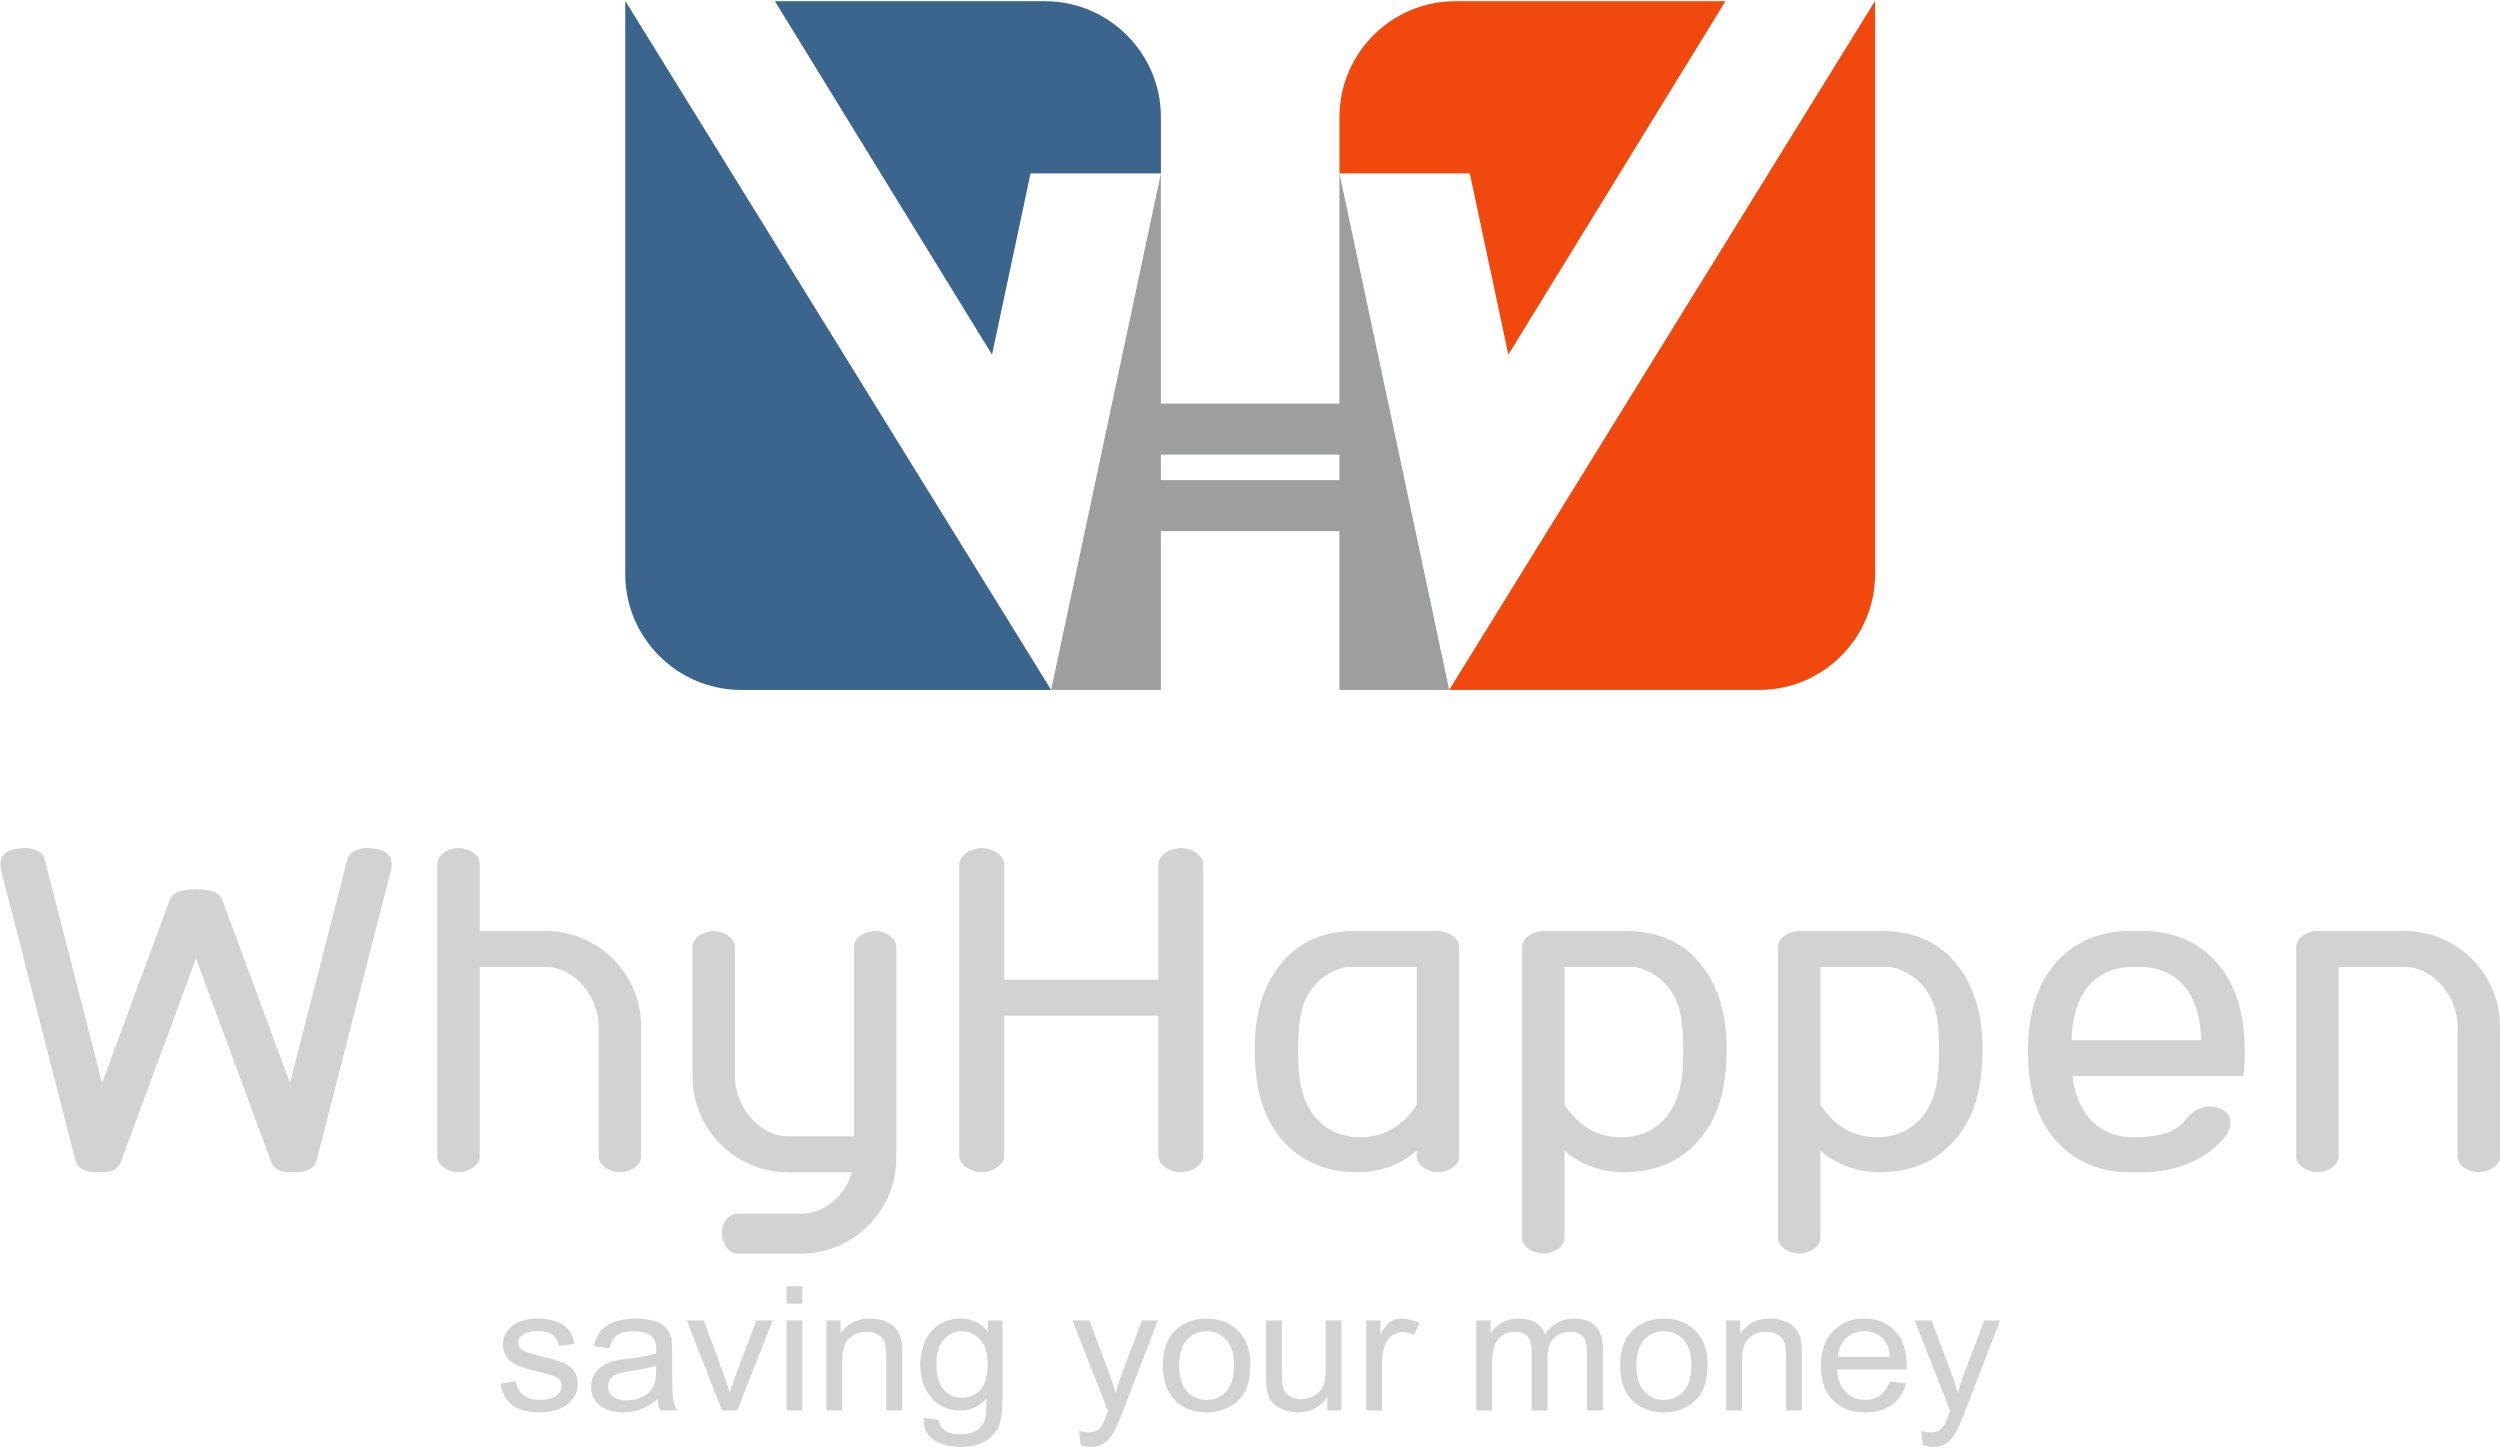 <svg width="378" height="219" viewBox="0 0 378 219" fill="none" xmlns="http://www.w3.org/2000/svg">
<path fill-rule="evenodd" clip-rule="evenodd" d="M214.217 146.198V167.02C212.205 170.115 209.409 171.946 205.63 171.946C202.439 171.946 199.615 170.504 197.969 167.632C196.582 165.274 196.272 162.391 196.272 158.994C196.272 155.909 196.402 153.272 197.428 151.07C198.724 148.299 201.075 146.679 203.679 146.198H214.217ZM275.241 146.199V167.021C277.252 170.116 280.049 171.947 283.828 171.947C287.019 171.947 289.843 170.505 291.489 167.633C292.876 165.275 293.186 162.392 293.186 158.995C293.186 155.91 293.056 153.273 292.03 151.071C290.734 148.3 288.383 146.68 285.778 146.199H275.241ZM275.241 173.945V187.145C275.241 188.67 273.362 189.542 272.036 189.542C270.709 189.542 268.831 188.668 268.831 187.145V143.164C268.831 141.642 270.709 140.768 272.036 140.768C276.23 140.768 280.423 140.775 284.617 140.768C289.556 140.768 293.378 142.545 296.084 146.11C298.531 149.317 299.749 153.441 299.749 158.48C299.749 163.565 298.908 167.834 296.439 171.287C293.62 175.254 289.33 177.243 284.324 177.243C280.961 177.243 277.616 176.146 275.241 173.945ZM236.554 146.199V167.021C238.566 170.116 241.363 171.947 245.141 171.947C248.332 171.947 251.156 170.505 252.802 167.633C254.189 165.275 254.499 162.392 254.499 158.995C254.499 155.91 254.369 153.273 253.343 151.071C252.047 148.3 249.696 146.68 247.091 146.199H236.554ZM236.554 173.945V187.145C236.554 188.67 234.676 189.542 233.349 189.542C232.022 189.542 230.144 188.668 230.144 187.145V143.164C230.144 141.642 232.022 140.768 233.349 140.768C237.543 140.768 241.737 140.775 245.93 140.768C250.869 140.768 254.691 142.545 257.397 146.11C259.844 149.317 261.062 153.441 261.062 158.48C261.062 163.565 260.222 167.834 257.752 171.287C254.933 175.254 250.643 177.243 245.637 177.243C242.275 177.243 238.929 176.146 236.554 173.945ZM26.564 135.018C26.164 135.25 25.841 135.589 25.67 136.05L15.434 163.753C12.539 152.458 9.762 141.681 6.769 129.958C6.435 128.652 4.874 128.178 3.575 128.228C1.241 128.317 -0.445 129.182 0.182 131.64C4.049 146.787 7.557 160.355 11.424 175.502C11.736 176.725 13.12 177.239 14.361 177.24C14.786 177.24 15.245 177.246 15.665 177.239C16.751 177.223 17.858 176.808 18.233 175.792L29.639 144.921L41.046 175.792C41.421 176.808 42.528 177.223 43.614 177.239C44.034 177.246 44.493 177.24 44.918 177.24C46.159 177.239 47.543 176.725 47.855 175.502C51.721 160.355 55.23 146.787 59.097 131.64C59.724 129.182 58.038 128.317 55.704 128.228C54.405 128.178 52.843 128.652 52.51 129.958C49.517 141.681 46.74 152.458 43.845 163.753L33.609 136.05C33.438 135.589 33.115 135.25 32.715 135.018C31.43 134.275 27.849 134.275 26.564 135.018ZM350.392 177.242C349.066 177.242 347.188 176.371 347.188 174.846C347.188 164.286 347.188 153.725 347.188 143.164C347.188 141.642 349.066 140.768 350.392 140.768C354.788 140.768 359.184 140.768 363.579 140.768C371.517 140.768 378.002 147.252 378.002 155.19V174.846C378.002 176.369 376.123 177.242 374.797 177.242C373.47 177.242 371.592 176.371 371.592 174.846V155.19C371.592 150.79 367.98 146.199 363.58 146.199H353.597C353.597 155.748 353.597 165.297 353.597 174.846C353.597 176.371 351.719 177.242 350.392 177.242ZM309.927 146.722C312.746 142.755 317.035 140.766 322.041 140.766H323.997C329.003 140.766 333.293 142.755 336.112 146.722C338.496 150.056 339.361 154.149 339.419 159.004C339.419 160.228 339.353 161.473 339.2 162.71C330.587 162.71 321.975 162.71 313.362 162.71C313.569 164.442 314.001 166.142 314.877 167.631C316.478 170.425 319.23 171.899 322.279 171.944C325.011 171.944 328.742 171.757 330.448 169.276C332.128 167.192 334.291 166.916 335.875 167.708C337.48 168.511 337.531 169.951 336.785 171.429C333.965 175.301 328.942 177.242 323.997 177.242H322.041C317.035 177.242 312.746 175.253 309.927 171.286C307.543 167.952 306.677 163.859 306.62 159.004C306.62 154.752 307.407 150.245 309.927 146.722ZM332.829 157.278C332.733 154.889 332.371 152.432 331.162 150.377C329.561 147.583 326.808 146.243 323.759 146.197H322.28C319.23 146.243 316.478 147.583 314.877 150.377C313.732 152.322 313.321 154.625 313.212 157.278H332.829ZM148.438 177.242C147.031 177.242 145.039 176.318 145.039 174.701C145.039 159.066 145.039 146.402 145.039 130.768C145.039 129.151 147.031 128.227 148.439 128.227C149.845 128.227 151.838 129.153 151.838 130.768V148.139H175.142V130.767C175.142 129.151 177.134 128.226 178.541 128.226C179.948 128.226 181.94 129.152 181.94 130.767C181.94 146.402 181.94 159.066 181.94 174.7C181.94 176.317 179.948 177.242 178.541 177.242C177.134 177.242 175.142 176.317 175.142 174.7V153.571H151.837V174.701C151.837 176.318 149.845 177.242 148.438 177.242ZM107.913 140.768C109.239 140.768 111.118 141.64 111.118 143.164V162.82C111.118 167.22 114.73 171.811 119.13 171.811H129.112V143.164C129.112 141.642 130.99 140.768 132.317 140.768C133.644 140.768 135.522 141.64 135.522 143.164V175.119C135.522 183.058 129.038 189.542 121.099 189.542C117.647 189.542 114.972 189.542 111.52 189.542C109.995 189.542 109.133 187.762 109.133 186.435C109.133 185.109 109.996 183.51 111.52 183.51C114.972 183.51 117.647 183.51 121.099 183.51C124.765 183.51 127.885 180.624 128.823 177.242H119.13C111.192 177.242 104.708 170.758 104.708 162.82V143.164C104.708 141.641 106.586 140.768 107.913 140.768ZM69.329 177.242C68.002 177.242 66.124 176.371 66.124 174.846C66.124 160.105 66.124 145.364 66.124 130.623C66.124 129.098 68.002 128.227 69.329 128.227C70.656 128.227 72.534 129.1 72.534 130.623V140.766H82.516C90.454 140.766 96.938 147.25 96.938 155.189V174.846C96.938 176.369 95.06 177.242 93.733 177.242C92.406 177.242 90.528 176.371 90.528 174.846V155.189C90.528 150.789 86.916 146.197 82.516 146.197H72.534C72.534 155.747 72.534 165.296 72.534 174.846C72.534 176.371 70.656 177.242 69.329 177.242ZM214.217 173.944V174.845C214.217 176.369 216.095 177.241 217.422 177.241C218.749 177.241 220.627 176.367 220.627 174.845V143.163C220.627 141.641 218.749 140.767 217.422 140.767C213.228 140.767 209.034 140.774 204.841 140.767C199.902 140.767 196.08 142.544 193.374 146.109C190.927 149.316 189.709 153.44 189.709 158.479C189.709 163.564 190.549 167.833 193.019 171.286C195.838 175.253 200.128 177.242 205.134 177.242C208.496 177.242 211.842 176.145 214.217 173.944Z" fill="#D2D2D2"/>
<path fill-rule="evenodd" clip-rule="evenodd" d="M94.538 0.185L94.575 0.19L158.932 104.314H112.037C102.413 104.314 94.538 96.44 94.538 86.815V0.185ZM117.17 0.185H158.029C167.653 0.185 175.528 8.061 175.528 17.685V26.217H155.818L149.994 53.621L117.17 0.185Z" fill="#3B658C"/>
<path fill-rule="evenodd" clip-rule="evenodd" d="M283.514 0.185L283.478 0.189L219.12 104.315H266.015C275.639 104.315 283.514 96.441 283.514 86.816V0.185ZM260.881 0.186L260.872 0.185H220.024C210.399 0.185 202.525 8.061 202.525 17.685V26.217H222.234L228.059 53.621L260.881 0.186Z" fill="#F1480D"/>
<path fill-rule="evenodd" clip-rule="evenodd" d="M202.524 104.315H219.12L202.524 26.217V61.024H175.528V26.217L158.932 104.315H175.528V80.307H202.524V104.315ZM202.524 68.737V72.594H175.528V68.737H202.524Z" fill="#9D9E9E"/>
<path fill-rule="evenodd" clip-rule="evenodd" d="M75.64 209.2L78.006 208.833C78.138 209.746 78.509 210.446 79.116 210.935C79.724 211.42 80.576 211.665 81.664 211.665C82.765 211.665 83.581 211.451 84.116 211.018C84.646 210.59 84.913 210.083 84.913 209.502C84.913 208.981 84.673 208.571 84.197 208.273C83.862 208.068 83.046 207.81 81.75 207.491C80 207.067 78.79 206.699 78.11 206.389C77.435 206.075 76.923 205.646 76.574 205.095C76.225 204.549 76.048 203.942 76.048 203.277C76.048 202.67 76.193 202.11 76.479 201.594C76.769 201.079 77.159 200.65 77.653 200.309C78.024 200.047 78.532 199.824 79.171 199.64C79.814 199.457 80.499 199.365 81.233 199.365C82.339 199.365 83.309 199.518 84.144 199.829C84.981 200.134 85.598 200.554 85.997 201.079C86.391 201.608 86.667 202.311 86.817 203.194L84.478 203.509C84.374 202.801 84.066 202.246 83.558 201.848C83.05 201.45 82.335 201.253 81.405 201.253C80.313 201.253 79.529 201.428 79.062 201.778C78.595 202.127 78.359 202.539 78.359 203.006C78.359 203.303 78.455 203.575 78.649 203.815C78.844 204.06 79.148 204.265 79.565 204.426C79.805 204.515 80.503 204.711 81.673 205.017C83.359 205.45 84.537 205.808 85.208 206.083C85.879 206.359 86.404 206.766 86.785 207.29C87.17 207.818 87.361 208.474 87.361 209.261C87.361 210.026 87.13 210.747 86.663 211.424C86.196 212.102 85.525 212.627 84.65 212.998C83.771 213.37 82.778 213.554 81.673 213.554C79.842 213.554 78.441 213.187 77.48 212.456C76.52 211.722 75.908 210.638 75.64 209.2ZM290.75 218.497L290.478 216.364C291.004 216.499 291.457 216.569 291.847 216.569C292.382 216.569 292.808 216.482 293.125 216.312C293.447 216.141 293.71 215.901 293.914 215.594C294.063 215.363 294.308 214.791 294.644 213.872C294.688 213.746 294.757 213.558 294.856 213.309L289.499 199.654H292.055L295.001 207.513C295.387 208.504 295.727 209.554 296.03 210.655C296.306 209.619 296.633 208.597 297.013 207.591L300.023 199.654H302.412L297.077 213.501C296.502 214.992 296.053 216.014 295.731 216.578C295.305 217.334 294.815 217.889 294.267 218.244C293.714 218.598 293.057 218.772 292.295 218.772C291.833 218.772 291.317 218.68 290.75 218.497ZM285.739 208.859L288.214 209.173C287.829 210.559 287.109 211.639 286.057 212.404C285.005 213.169 283.664 213.554 282.028 213.554C279.97 213.554 278.338 212.942 277.133 211.717C275.927 210.498 275.325 208.78 275.325 206.573C275.325 204.291 275.932 202.517 277.151 201.258C278.37 199.995 279.952 199.365 281.897 199.365C283.777 199.365 285.314 199.982 286.505 201.218C287.698 202.455 288.296 204.195 288.296 206.437C288.296 206.573 288.292 206.779 288.282 207.049H277.772C277.862 208.54 278.298 209.685 279.087 210.476C279.871 211.267 280.854 211.665 282.028 211.665C282.902 211.665 283.651 211.442 284.267 210.996C284.888 210.55 285.377 209.838 285.739 208.859ZM277.908 205.161H285.767C285.663 204.016 285.359 203.159 284.865 202.587C284.108 201.699 283.12 201.253 281.91 201.253C280.814 201.253 279.894 201.608 279.145 202.316C278.402 203.024 277.989 203.972 277.908 205.161ZM260.989 213.265V199.654H263.137V201.586C264.17 200.104 265.666 199.365 267.62 199.365C268.471 199.365 269.251 199.514 269.963 199.807C270.675 200.1 271.209 200.489 271.563 200.965C271.917 201.441 272.166 202.01 272.306 202.666C272.392 203.093 272.438 203.841 272.438 204.908V213.265H270.045V204.995C270.045 204.056 269.954 203.351 269.768 202.888C269.582 202.425 269.251 202.053 268.78 201.774C268.309 201.498 267.751 201.359 267.117 201.359C266.101 201.359 265.227 201.668 264.488 202.294C263.749 202.915 263.382 204.099 263.382 205.839V213.265H260.989ZM244.967 206.459C244.967 203.946 245.693 202.084 247.147 200.873C248.358 199.868 249.839 199.365 251.585 199.365C253.52 199.365 255.106 199.978 256.339 201.201C257.567 202.421 258.183 204.112 258.183 206.267C258.183 208.015 257.911 209.388 257.367 210.389C256.824 211.39 256.03 212.168 254.988 212.723C253.95 213.278 252.813 213.554 251.585 213.554C249.608 213.554 248.013 212.946 246.794 211.726C245.574 210.507 244.967 208.75 244.967 206.459ZM247.415 206.463C247.415 208.203 247.809 209.506 248.598 210.367C249.391 211.232 250.383 211.665 251.585 211.665C252.772 211.665 253.76 211.232 254.553 210.362C255.342 209.493 255.736 208.168 255.736 206.389C255.736 204.711 255.337 203.439 254.544 202.577C253.751 201.712 252.763 201.279 251.585 201.279C250.383 201.279 249.391 201.708 248.598 202.569C247.809 203.43 247.415 204.728 247.415 206.463ZM223.212 213.265V199.653H225.36V201.577C225.8 200.912 226.389 200.375 227.124 199.973C227.858 199.566 228.692 199.365 229.63 199.365C230.672 199.365 231.529 199.575 232.195 199.99C232.861 200.41 233.333 200.991 233.605 201.743C234.729 200.156 236.183 199.365 237.978 199.365C239.383 199.365 240.466 199.737 241.219 200.484C241.976 201.231 242.357 202.381 242.357 203.933V213.265H239.963V204.698C239.963 203.78 239.882 203.116 239.728 202.709C239.573 202.302 239.292 201.979 238.88 201.73C238.472 201.481 237.992 201.358 237.444 201.358C236.446 201.358 235.621 201.677 234.965 202.311C234.307 202.949 233.981 203.967 233.981 205.366V213.265H231.588V204.431C231.588 203.408 231.393 202.639 231.003 202.127C230.613 201.616 229.974 201.358 229.09 201.358C228.42 201.358 227.799 201.529 227.228 201.869C226.657 202.211 226.244 202.709 225.986 203.369C225.732 204.025 225.605 204.973 225.605 206.21V213.265H223.212ZM206.575 213.265V199.653H208.723V201.739C209.271 200.772 209.779 200.135 210.246 199.829C210.712 199.518 211.225 199.365 211.783 199.365C212.589 199.365 213.787 199.61 214.621 200.095L213.769 201.846C211.965 200.867 209.962 201.655 209.367 203.465C209.099 204.282 208.968 205.178 208.968 206.153V213.265H206.575ZM200.696 213.265V211.241C199.6 212.784 198.113 213.553 196.232 213.553C195.403 213.553 194.628 213.4 193.907 213.094C193.186 212.784 192.651 212.399 192.302 211.936C191.954 211.468 191.709 210.9 191.568 210.227C191.473 209.772 191.423 209.056 191.423 208.076V199.653H193.816V207.185C193.816 208.387 193.866 209.2 193.962 209.615C194.111 210.222 194.428 210.695 194.918 211.04C195.403 211.385 196.001 211.56 196.717 211.56C197.433 211.56 198.104 211.385 198.729 211.031C199.355 210.677 199.799 210.192 200.062 209.584C200.32 208.977 200.451 208.089 200.451 206.931V199.653H202.844V213.265H200.696ZM175.834 206.459C175.834 203.946 176.56 202.084 178.014 200.873C179.225 199.867 180.706 199.365 182.451 199.365C184.387 199.365 185.973 199.977 187.206 201.201C188.434 202.421 189.05 204.112 189.05 206.266C189.05 208.015 188.778 209.388 188.235 210.389C187.691 211.39 186.898 212.167 185.855 212.723C184.817 213.278 183.679 213.553 182.451 213.553C180.475 213.553 178.88 212.946 177.661 211.726C176.442 210.507 175.834 208.75 175.834 206.459ZM178.282 206.463C178.282 208.203 178.676 209.506 179.465 210.366C180.257 211.232 181.25 211.665 182.451 211.665C183.639 211.665 184.627 211.232 185.42 210.362C186.209 209.493 186.603 208.168 186.603 206.389C186.603 204.711 186.204 203.439 185.411 202.577C184.618 201.712 183.63 201.279 182.451 201.279C181.25 201.279 180.257 201.708 179.465 202.569C178.676 203.43 178.282 204.728 178.282 206.463ZM163.404 218.496L163.132 216.364C163.658 216.499 164.111 216.569 164.501 216.569C165.036 216.569 165.462 216.482 165.779 216.312C166.101 216.141 166.364 215.901 166.568 215.594C166.718 215.363 166.963 214.79 167.298 213.872C167.343 213.745 167.411 213.558 167.511 213.308L162.154 199.653H164.71L167.656 207.513C168.041 208.504 168.381 209.553 168.685 210.655C168.961 209.619 169.287 208.597 169.668 207.591L172.677 199.653H175.066L169.732 213.5C169.156 214.991 168.707 216.014 168.386 216.578C167.959 217.334 167.47 217.889 166.922 218.243C166.368 218.597 165.711 218.772 164.95 218.772C164.487 218.772 163.971 218.68 163.404 218.496ZM139.637 214.392L141.948 214.707C142.044 215.398 142.315 215.901 142.76 216.219C143.354 216.643 144.165 216.857 145.193 216.857C146.299 216.857 147.156 216.643 147.759 216.219C148.362 215.795 148.769 215.197 148.982 214.432C149.105 213.964 149.164 212.981 149.155 211.481C148.108 212.67 146.807 213.264 145.248 213.264C143.308 213.264 141.804 212.591 140.743 211.241C139.678 209.894 139.147 208.277 139.147 206.393C139.147 205.095 139.392 203.898 139.877 202.801C140.362 201.703 141.069 200.86 141.994 200.261C142.919 199.662 144.006 199.365 145.257 199.365C146.92 199.365 148.293 200.02 149.372 201.332V199.653H151.575V211.407C151.575 213.527 151.353 215.026 150.904 215.909C150.46 216.792 149.749 217.492 148.783 218.003C147.813 218.514 146.621 218.772 145.207 218.772C143.525 218.772 142.17 218.409 141.137 217.679C140.099 216.954 139.601 215.857 139.637 214.392ZM141.595 206.227C141.595 208.006 141.962 209.305 142.696 210.122C143.435 210.939 144.355 211.35 145.461 211.35C146.562 211.35 147.482 210.944 148.23 210.131C148.973 209.318 149.345 208.041 149.345 206.302C149.345 204.641 148.96 203.386 148.194 202.543C147.428 201.699 146.503 201.279 145.425 201.279C144.359 201.279 143.457 201.694 142.71 202.525C141.966 203.356 141.595 204.588 141.595 206.227ZM124.952 213.264V199.653H127.1V201.585C128.134 200.103 129.63 199.365 131.583 199.365C132.435 199.365 133.215 199.514 133.926 199.806C134.638 200.099 135.173 200.488 135.526 200.965C135.879 201.441 136.129 202.009 136.269 202.665C136.355 203.093 136.401 203.841 136.401 204.907V213.264H134.007V204.995C134.007 204.056 133.917 203.351 133.731 202.888C133.545 202.425 133.215 202.053 132.743 201.774C132.272 201.498 131.715 201.359 131.08 201.359C130.065 201.359 129.19 201.668 128.451 202.294C127.712 202.915 127.345 204.099 127.345 205.839V213.265L124.952 213.264ZM118.911 197.11V194.487H121.303V197.11H118.911ZM118.911 213.264V199.653H121.303V213.264H118.911ZM109.171 213.264L103.845 199.653H106.406L109.424 207.805C109.751 208.684 110.054 209.597 110.331 210.546C110.544 209.829 110.838 208.968 111.224 207.959L114.36 199.653H116.816L111.473 213.264H109.171ZM99.407 211.56C98.519 212.29 97.662 212.801 96.843 213.103C96.022 213.405 95.143 213.553 94.2 213.553C92.65 213.553 91.459 213.19 90.624 212.46C89.79 211.735 89.373 210.804 89.373 209.672C89.373 209.007 89.532 208.4 89.845 207.849C90.162 207.298 90.574 206.861 91.082 206.529C91.594 206.197 92.165 205.943 92.804 205.772C93.276 205.655 93.987 205.541 94.934 205.428C96.865 205.209 98.293 204.942 99.203 204.636C99.213 204.322 99.217 204.12 99.217 204.038C99.217 203.102 98.991 202.442 98.537 202.057C97.925 201.537 97.014 201.279 95.809 201.279C94.68 201.279 93.846 201.472 93.312 201.852C92.773 202.232 92.378 202.906 92.12 203.876L89.781 203.561C89.994 202.595 90.344 201.813 90.833 201.218C91.322 200.624 92.029 200.169 92.954 199.846C93.874 199.527 94.948 199.365 96.163 199.365C97.368 199.365 98.352 199.501 99.108 199.776C99.861 200.051 100.419 200.392 100.772 200.807C101.125 201.222 101.374 201.747 101.52 202.381C101.597 202.774 101.638 203.482 101.638 204.501V207.561C101.638 209.698 101.687 211.049 101.787 211.621C101.882 212.194 102.082 212.74 102.372 213.264H99.87C99.63 212.779 99.476 212.212 99.407 211.56ZM99.217 206.446C98.347 206.787 97.041 207.076 95.301 207.311C94.313 207.447 93.615 207.6 93.207 207.77C92.8 207.941 92.487 208.19 92.265 208.513C92.043 208.841 91.93 209.204 91.93 209.606C91.93 210.214 92.17 210.725 92.655 211.132C93.14 211.538 93.846 211.744 94.775 211.744C95.696 211.744 96.516 211.551 97.237 211.162C97.953 210.777 98.483 210.249 98.818 209.58C99.076 209.06 99.203 208.295 99.203 207.285L99.217 206.446Z" fill="#D2D2D2"/>
</svg>
